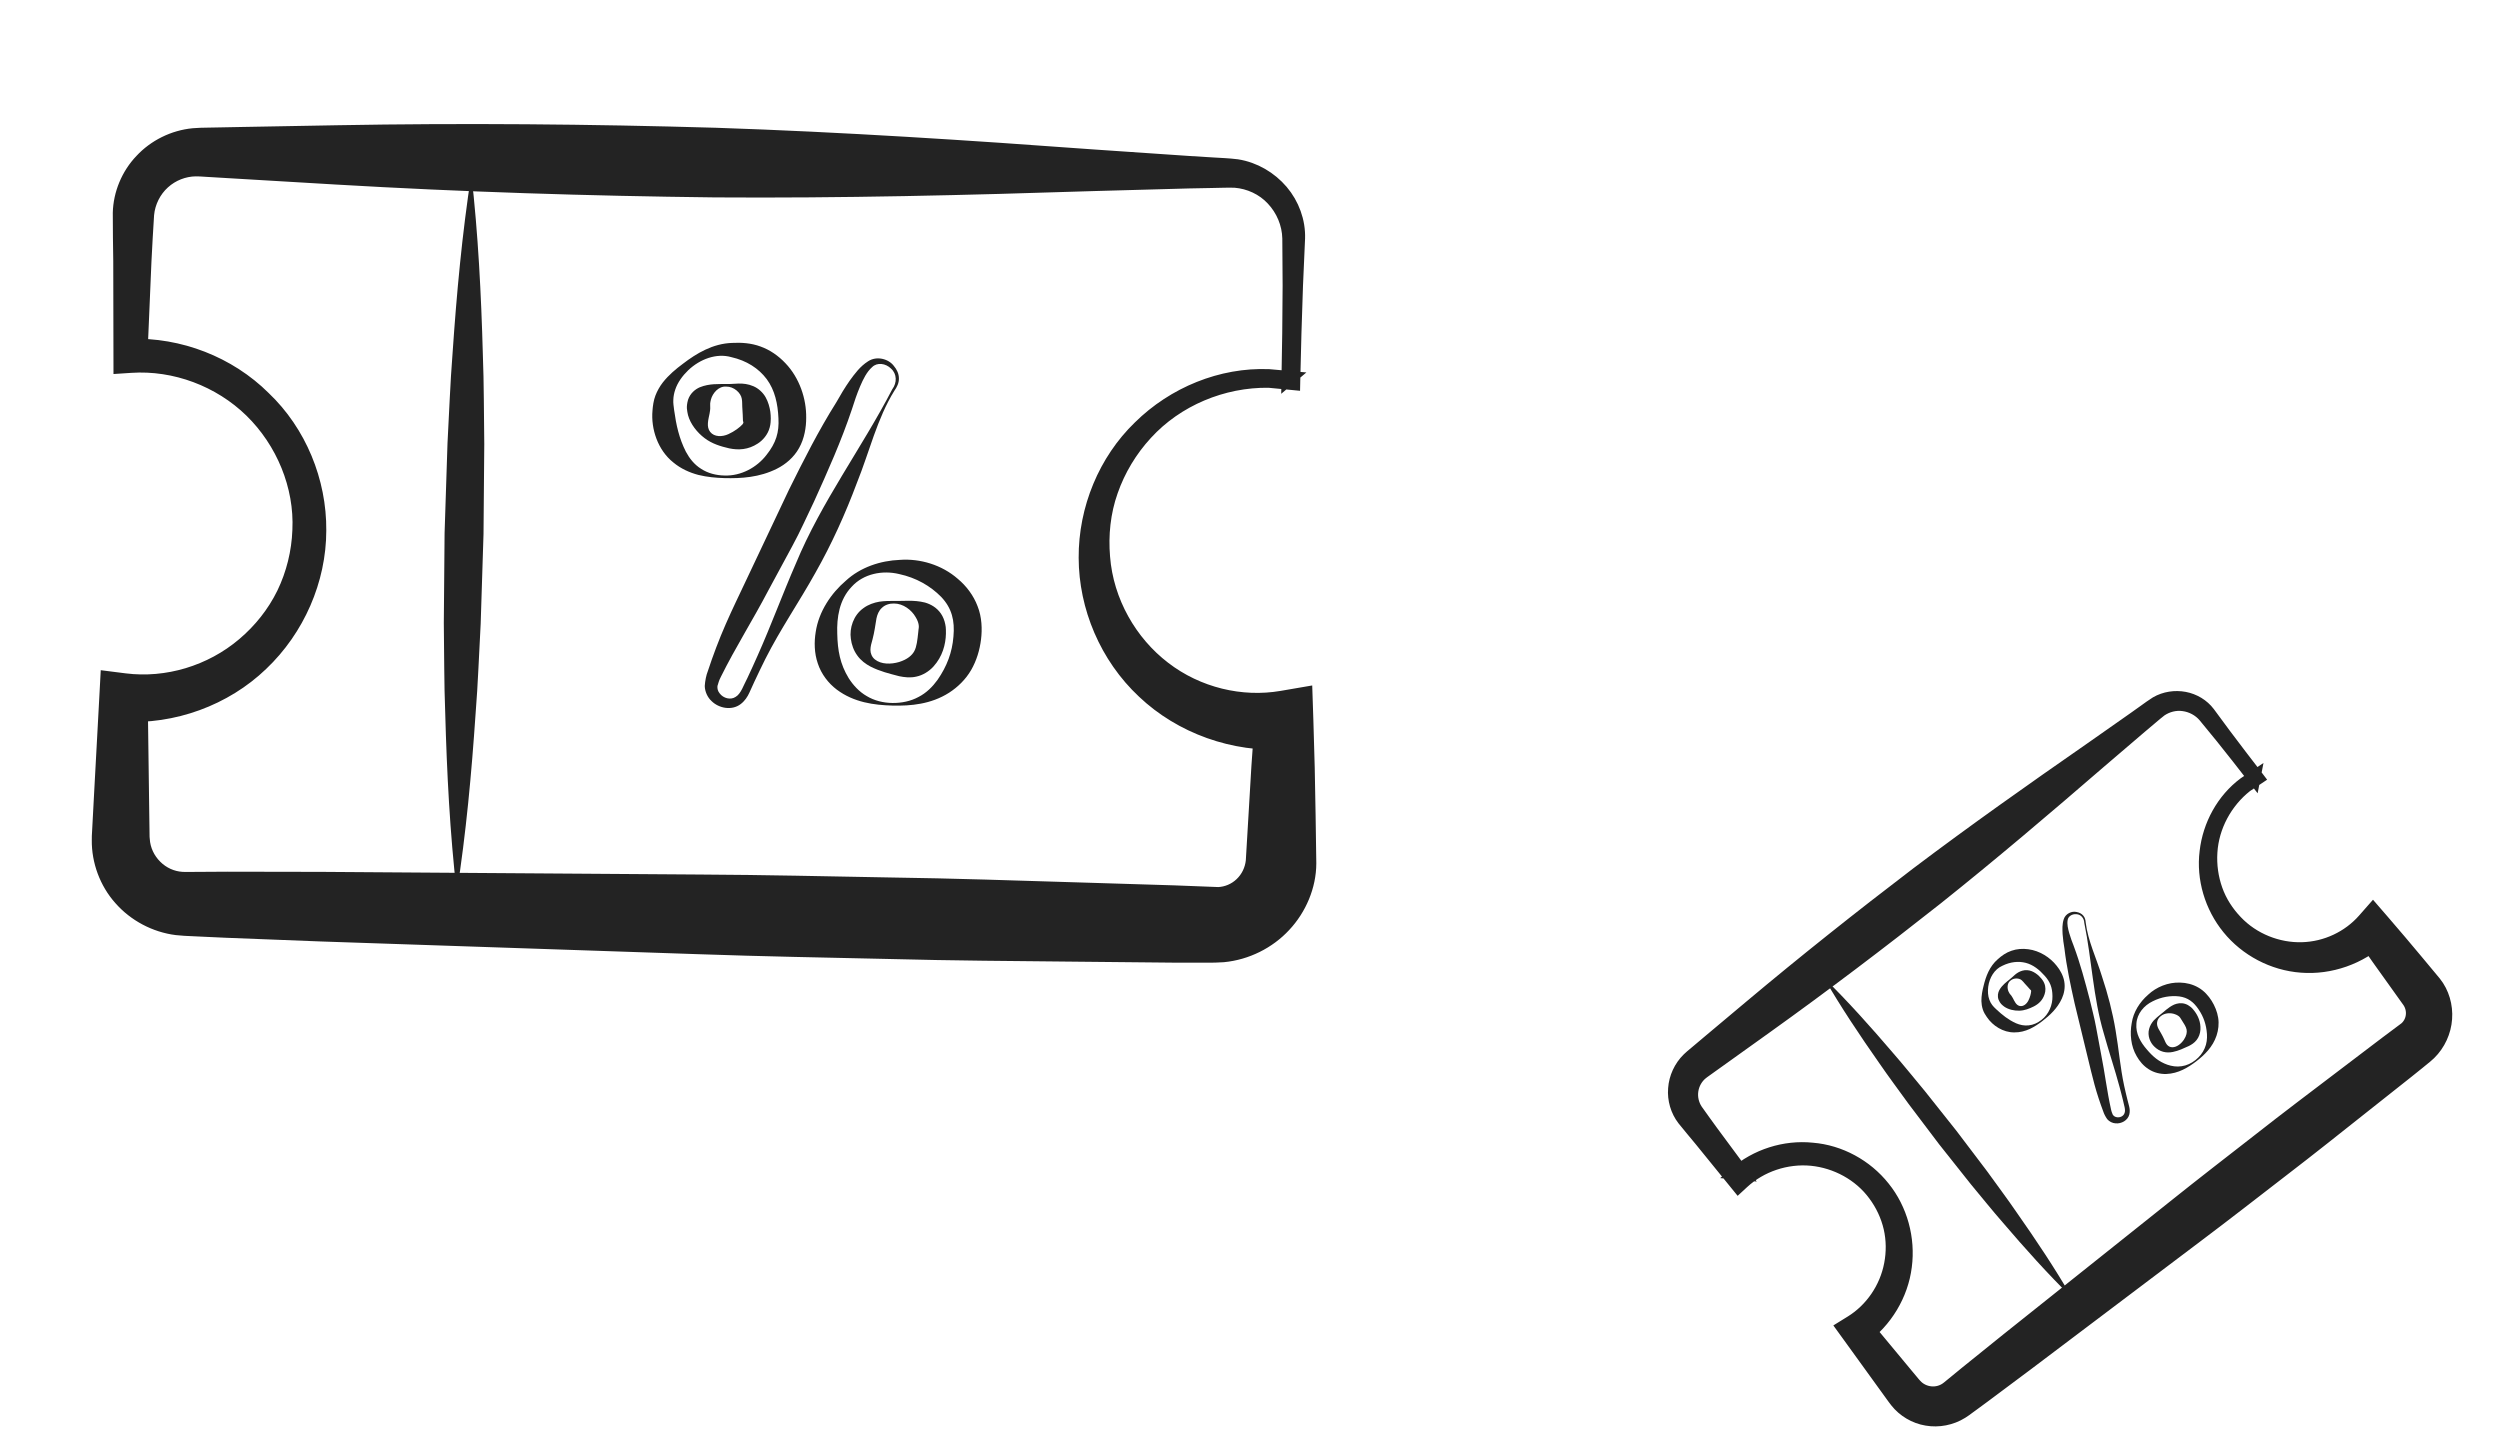 <svg width="103" height="60" viewBox="0 0 103 60" fill="none" xmlns="http://www.w3.org/2000/svg">
<path d="M52.278 15.459L53.205 15.541L53.048 15.674C53.076 14.373 53.085 13.071 53.094 11.77L53.081 9.823C53.07 9.223 52.819 8.644 52.418 8.218C52.019 7.785 51.455 7.532 50.889 7.486C50.624 7.473 50.263 7.491 49.948 7.495L48.971 7.514L45.066 7.622C39.858 7.791 34.652 7.92 29.448 7.883C24.245 7.822 19.044 7.659 13.846 7.353L9.947 7.122L8.973 7.064L8.486 7.035L8.242 7.02L8.062 7.016C7.59 7.022 7.115 7.204 6.75 7.536C6.385 7.867 6.146 8.338 6.099 8.843C6.055 9.445 6.027 10.13 5.99 10.769L5.824 14.671L5.354 14.211C7.399 14.138 9.451 14.936 10.895 16.372C12.372 17.776 13.211 19.813 13.193 21.861C13.191 23.91 12.3 25.95 10.791 27.381C9.29 28.824 7.15 29.614 5.026 29.481L5.836 28.751L5.888 32.657L5.901 33.633L5.908 34.121L5.911 34.365C5.911 34.452 5.913 34.529 5.92 34.572C5.944 34.998 6.134 35.393 6.427 35.681C6.717 35.973 7.104 36.145 7.499 36.17L7.651 36.175L7.895 36.173L8.383 36.17L9.359 36.164L13.262 36.171L28.873 36.281C31.475 36.294 34.076 36.355 36.677 36.402C39.278 36.438 41.879 36.528 44.479 36.607L48.38 36.727L50.198 36.797C50.534 36.782 50.867 36.644 51.121 36.401C51.376 36.159 51.539 35.829 51.577 35.467L51.691 33.546C51.76 32.246 51.846 30.946 51.942 29.647L53.005 30.621C50.822 30.77 48.634 29.977 47.101 28.523C45.556 27.079 44.695 25.015 44.691 22.983C44.68 20.95 45.509 18.956 46.936 17.579C48.345 16.19 50.309 15.38 52.278 15.459ZM52.273 15.726C50.384 15.7 48.499 16.488 47.235 17.871C46.602 18.557 46.115 19.369 45.811 20.24C45.502 21.111 45.409 22.044 45.485 22.948C45.626 24.767 46.59 26.445 47.975 27.504C49.363 28.573 51.151 28.994 52.798 28.712L53.823 28.536L53.861 29.686C53.904 30.988 53.937 32.29 53.953 33.592L53.982 35.574C53.979 36.515 53.58 37.455 52.931 38.146C52.285 38.843 51.371 39.3 50.408 39.393L50.049 39.41L49.789 39.412L49.301 39.413L48.325 39.411L44.423 39.372C41.822 39.345 39.22 39.33 36.619 39.26C34.018 39.201 31.417 39.156 28.817 39.064L13.214 38.538L9.314 38.386L8.339 38.341L7.852 38.318L7.608 38.306L7.274 38.278C6.374 38.166 5.528 37.713 4.941 37.043C4.347 36.378 4.02 35.484 4.032 34.608C4.03 34.488 4.035 34.403 4.04 34.327L4.053 34.083L4.079 33.596L4.131 32.621L4.342 28.721L4.386 27.894L5.152 27.991C6.865 28.206 8.669 27.67 10.018 26.523C10.693 25.953 11.261 25.243 11.654 24.439C12.043 23.634 12.263 22.745 12.296 21.842C12.383 20.032 11.625 18.218 10.331 16.949C9.032 15.68 7.196 14.992 5.394 15.112L4.925 15.143L4.924 14.652L4.916 10.748C4.91 10.086 4.893 9.469 4.897 8.771C4.916 7.976 5.244 7.181 5.804 6.595C6.355 6.002 7.137 5.61 7.965 5.532L8.272 5.514L8.516 5.509L9.005 5.5L9.981 5.481L13.885 5.41C19.092 5.315 24.295 5.363 29.496 5.514C34.697 5.688 39.894 6.029 45.091 6.41L48.989 6.676L49.963 6.736C50.297 6.76 50.588 6.763 50.971 6.811C51.699 6.926 52.357 7.319 52.819 7.861C53.282 8.405 53.542 9.117 53.519 9.821L53.433 11.777C53.389 13.078 53.346 14.378 53.321 15.679L53.318 15.826L53.164 15.811L52.273 15.726Z" fill="#232323" stroke="#232323" stroke-width="0.5" stroke-miterlimit="10"/>
<path d="M29.845 19.698C29.493 19.687 29.14 19.656 28.778 19.568C28.42 19.475 28.05 19.312 27.741 19.053C27.102 18.546 26.813 17.671 26.883 16.911C26.896 16.733 26.926 16.497 27.003 16.298C27.08 16.097 27.186 15.916 27.308 15.757C27.556 15.443 27.844 15.205 28.134 14.989C28.695 14.559 29.368 14.153 30.166 14.128C30.542 14.108 30.947 14.133 31.333 14.276C31.722 14.414 32.074 14.661 32.36 14.965C32.937 15.568 33.227 16.428 33.215 17.212C33.218 17.601 33.141 18.072 32.923 18.456C32.708 18.847 32.36 19.135 32.008 19.311C31.296 19.67 30.537 19.716 29.845 19.698ZM29.847 19.591C30.544 19.617 31.192 19.247 31.578 18.745C31.975 18.246 32.104 17.812 32.072 17.232C32.045 16.633 31.926 16.078 31.589 15.62C31.256 15.177 30.763 14.857 30.127 14.713C29.519 14.541 28.84 14.793 28.355 15.254C28.116 15.485 27.918 15.759 27.821 16.049C27.772 16.193 27.745 16.336 27.741 16.473C27.732 16.612 27.755 16.726 27.774 16.894C27.86 17.517 27.979 18.058 28.257 18.608C28.4 18.877 28.602 19.14 28.885 19.315C29.163 19.498 29.507 19.586 29.847 19.591Z" fill="#232323"/>
<path d="M29.922 15.928C29.605 15.902 29.359 16.2 29.29 16.461C29.216 16.76 29.302 16.67 29.236 17.029C29.188 17.279 29.09 17.584 29.261 17.796C29.427 18.007 29.751 18.006 30.011 17.886C30.262 17.773 30.489 17.6 30.594 17.48C30.644 17.413 30.627 17.381 30.618 17.366C30.616 17.361 30.613 17.355 30.611 17.347L30.607 17.261L30.6 17.077C30.597 16.958 30.589 16.851 30.581 16.753C30.573 16.653 30.585 16.554 30.562 16.431C30.525 16.184 30.234 15.922 29.922 15.928ZM29.924 15.821C30.235 15.838 30.601 15.725 31.037 15.911C31.248 16 31.434 16.173 31.543 16.366C31.652 16.561 31.707 16.766 31.737 16.96C31.75 17.058 31.756 17.154 31.756 17.248L31.749 17.399C31.745 17.469 31.73 17.542 31.711 17.614C31.635 17.909 31.421 18.147 31.222 18.273C30.824 18.535 30.419 18.55 30.043 18.472C29.683 18.389 29.329 18.281 29.027 18.049C28.728 17.824 28.448 17.476 28.347 17.107C28.308 16.916 28.262 16.777 28.347 16.472C28.435 16.205 28.643 16.036 28.833 15.955C29.232 15.795 29.606 15.828 29.924 15.821Z" fill="#232323"/>
<path d="M36.85 16.096C36.135 17.246 35.82 18.618 35.308 19.885C34.829 21.168 34.263 22.42 33.592 23.603C32.93 24.794 32.149 25.927 31.532 27.149C31.384 27.458 31.227 27.761 31.086 28.074L30.873 28.541C30.799 28.704 30.687 28.879 30.515 29.009C30.152 29.287 29.618 29.183 29.317 28.885C29.152 28.737 29.04 28.491 29.036 28.263C29.05 28.04 29.1 27.808 29.159 27.662C29.377 27.001 29.621 26.352 29.898 25.72C30.174 25.086 30.478 24.471 30.763 23.861L32.503 20.182C33.109 18.96 33.722 17.742 34.455 16.578C34.621 16.283 34.805 15.972 35.008 15.683C35.218 15.397 35.43 15.098 35.766 14.885C36.119 14.652 36.611 14.783 36.829 15.079C36.949 15.219 37.036 15.402 37.035 15.59C37.041 15.784 36.948 15.955 36.85 16.096ZM36.761 16.038C36.963 15.769 36.955 15.405 36.713 15.188C36.49 14.966 36.138 14.92 35.932 15.125C35.712 15.318 35.562 15.623 35.435 15.922C35.305 16.228 35.201 16.537 35.097 16.868C34.661 18.169 34.104 19.415 33.541 20.658C33.243 21.274 32.972 21.896 32.641 22.501L31.66 24.317C31.02 25.541 30.301 26.672 29.702 27.881C29.614 28.046 29.597 28.149 29.559 28.263C29.549 28.377 29.574 28.472 29.649 28.566C29.801 28.771 30.101 28.851 30.307 28.712C30.529 28.587 30.637 28.223 30.796 27.927C30.945 27.622 31.078 27.308 31.219 26.999C31.772 25.758 32.246 24.466 32.792 23.212C33.839 20.68 35.497 18.477 36.761 16.038Z" fill="#232323"/>
<path d="M36.768 29.07C36.016 29.049 35.182 28.943 34.474 28.411C34.129 28.151 33.837 27.771 33.695 27.339C33.546 26.91 33.54 26.447 33.607 26.039C33.732 25.193 34.249 24.436 34.85 23.924C35.448 23.374 36.267 23.097 37.085 23.066C37.903 23.008 38.8 23.267 39.467 23.853C39.809 24.139 40.108 24.527 40.277 24.978C40.455 25.424 40.47 25.927 40.419 26.342C40.366 26.776 40.236 27.216 40.011 27.605C39.786 27.994 39.459 28.31 39.101 28.541C38.358 29.015 37.522 29.089 36.768 29.07ZM36.771 28.963C37.144 28.967 37.521 28.89 37.843 28.715C38.168 28.549 38.425 28.29 38.624 28.014C39.021 27.443 39.231 26.868 39.282 26.227C39.342 25.575 39.22 25.061 38.778 24.593C38.332 24.139 37.74 23.8 37.045 23.651C36.358 23.485 35.578 23.635 35.09 24.173C34.577 24.707 34.471 25.445 34.495 26.11C34.51 26.801 34.612 27.359 34.965 27.939C35.146 28.223 35.391 28.496 35.708 28.678C36.021 28.868 36.397 28.959 36.771 28.963Z" fill="#232323"/>
<path d="M36.836 24.865C36.653 24.859 36.466 24.917 36.338 25.04C36.206 25.156 36.143 25.326 36.111 25.474C36.057 25.787 36.031 26.026 35.947 26.345C35.906 26.492 35.863 26.628 35.862 26.773C35.861 26.915 35.92 27.068 36.047 27.17C36.306 27.377 36.708 27.374 37.046 27.274C37.388 27.167 37.579 26.996 37.669 26.827C37.77 26.643 37.798 26.361 37.832 26.046L37.844 25.928L37.852 25.875C37.856 25.842 37.857 25.812 37.853 25.773C37.848 25.695 37.811 25.562 37.723 25.422C37.557 25.131 37.212 24.865 36.836 24.865ZM36.838 24.758C37.219 24.771 37.635 24.706 38.11 24.825C38.338 24.892 38.589 25.022 38.766 25.28C38.853 25.407 38.913 25.56 38.944 25.715C38.961 25.792 38.97 25.869 38.971 25.946L38.972 26.112C38.961 26.546 38.834 27.048 38.455 27.464C38.268 27.668 38.012 27.821 37.758 27.875C37.504 27.936 37.263 27.903 37.049 27.86C36.637 27.752 36.251 27.661 35.86 27.46C35.668 27.358 35.466 27.213 35.319 27.004C35.168 26.799 35.084 26.549 35.055 26.317C34.991 25.882 35.159 25.349 35.572 25.056C35.774 24.906 36.011 24.827 36.227 24.79C36.446 24.758 36.642 24.757 36.838 24.758Z" fill="#232323"/>
<path d="M19.419 7.177C19.701 9.651 19.825 12.122 19.893 14.592C19.942 15.827 19.933 17.061 19.952 18.295L19.921 21.997L19.804 25.697C19.734 26.93 19.695 28.163 19.595 29.395C19.428 31.86 19.203 34.324 18.819 36.784C18.535 34.31 18.411 31.84 18.343 29.37C18.294 28.135 18.304 26.901 18.285 25.666L18.317 21.965L18.437 18.265C18.505 17.032 18.547 15.799 18.645 14.566C18.813 12.101 19.037 9.638 19.419 7.177Z" fill="#232323"/>
<path d="M92.461 32.27L92.896 31.978L92.874 32.092C92.426 31.512 91.969 30.939 91.513 30.366L90.818 29.518C90.6 29.259 90.286 29.095 89.959 29.05C89.631 29.002 89.295 29.091 89.031 29.271C88.91 29.36 88.758 29.495 88.622 29.608L88.201 29.963L86.529 31.393C84.309 33.312 82.075 35.213 79.784 37.039C77.484 38.856 75.15 40.626 72.765 42.333L70.977 43.613L70.529 43.933L70.306 44.093L70.194 44.173L70.114 44.235C69.909 44.404 69.766 44.653 69.724 44.927C69.681 45.201 69.743 45.492 69.901 45.73C70.095 46.009 70.325 46.319 70.535 46.612L71.843 48.379L71.475 48.344C72.345 47.588 73.525 47.211 74.665 47.328C75.809 47.42 76.898 48.014 77.615 48.917C78.34 49.815 78.671 51.024 78.517 52.185C78.371 53.349 77.713 54.453 76.736 55.147L76.833 54.54L78.238 56.232L78.589 56.655L78.765 56.866L78.853 56.972C78.883 57.01 78.912 57.043 78.93 57.059C79.091 57.237 79.314 57.343 79.544 57.366C79.774 57.39 80.005 57.329 80.186 57.2L80.255 57.148L80.361 57.061L80.574 56.887L80.999 56.538L82.71 55.159L89.584 49.678C90.728 48.762 91.888 47.867 93.043 46.967C94.195 46.061 95.366 45.18 96.532 44.293L98.282 42.964L99.103 42.35C99.245 42.225 99.342 42.047 99.367 41.85C99.393 41.654 99.348 41.452 99.236 41.28L98.606 40.398C98.176 39.805 97.754 39.205 97.336 38.602L98.146 38.652C97.243 39.491 96.004 39.918 94.819 39.825C93.631 39.739 92.524 39.141 91.802 38.252C91.078 37.366 90.735 36.199 90.873 35.091C90.998 33.984 91.571 32.933 92.461 32.27ZM92.553 32.389C91.717 33.047 91.171 34.059 91.107 35.113C91.073 35.637 91.147 36.166 91.322 36.655C91.495 37.145 91.785 37.587 92.138 37.956C92.843 38.702 93.859 39.096 94.841 39.069C95.827 39.045 96.758 38.596 97.379 37.889L97.766 37.449L98.19 37.939C98.669 38.495 99.145 39.053 99.613 39.617L100.327 40.475C100.659 40.888 100.817 41.441 100.777 41.973C100.741 42.507 100.503 43.031 100.114 43.413L99.963 43.548L99.85 43.64L99.637 43.814L99.209 44.158L97.486 45.523C96.338 46.433 95.193 47.348 94.03 48.239C92.87 49.134 91.715 50.036 90.544 50.916L83.527 56.212L81.766 57.527L81.323 57.853L81.101 58.015L80.991 58.097L80.834 58.202C80.401 58.472 79.87 58.574 79.376 58.488C78.88 58.407 78.421 58.132 78.116 57.744C78.073 57.692 78.045 57.653 78.02 57.618L77.939 57.507L77.778 57.284L77.456 56.839L76.167 55.056L75.894 54.679L76.264 54.45C77.09 53.938 77.69 53.064 77.875 52.083C77.969 51.595 77.966 51.083 77.853 50.592C77.739 50.101 77.52 49.634 77.216 49.227C76.613 48.403 75.639 47.878 74.623 47.78C73.605 47.685 72.558 48.034 71.811 48.725L71.617 48.904L71.443 48.69L70.057 46.983C69.821 46.695 69.594 46.431 69.349 46.124C69.076 45.77 68.938 45.305 68.976 44.85C69.007 44.395 69.211 43.947 69.546 43.619L69.674 43.502L69.779 43.414L69.99 43.237L70.41 42.883L72.095 41.469C74.341 39.583 76.636 37.761 78.966 35.985C81.305 34.219 83.701 32.528 86.111 30.854L87.912 29.59L88.36 29.271C88.515 29.163 88.643 29.061 88.828 28.947C89.187 28.739 89.614 28.678 90.008 28.752C90.403 28.826 90.769 29.046 91.008 29.362L91.663 30.249C92.105 30.834 92.546 31.419 92.996 31.997L93.046 32.063L92.974 32.111L92.553 32.389Z" fill="#232323" stroke="#232323" stroke-width="0.5" stroke-miterlimit="10"/>
<path d="M84.14 42.072C83.982 42.192 83.816 42.304 83.626 42.393C83.437 42.48 83.217 42.539 82.99 42.535C82.531 42.54 82.095 42.259 81.857 41.901C81.799 41.819 81.728 41.705 81.692 41.59C81.655 41.475 81.637 41.358 81.634 41.245C81.632 41.02 81.673 40.814 81.724 40.617C81.817 40.229 81.969 39.813 82.309 39.52C82.466 39.377 82.653 39.245 82.872 39.171C83.091 39.094 83.333 39.077 83.566 39.109C84.032 39.169 84.463 39.443 84.735 39.79C84.874 39.959 85.007 40.193 85.048 40.438C85.092 40.686 85.042 40.935 84.95 41.137C84.765 41.546 84.449 41.835 84.14 42.072ZM84.103 42.025C84.417 41.789 84.57 41.398 84.561 41.041C84.558 40.682 84.461 40.447 84.242 40.203C84.018 39.951 83.77 39.75 83.46 39.669C83.157 39.593 82.828 39.627 82.499 39.789C82.171 39.93 81.964 40.281 81.915 40.654C81.891 40.84 81.902 41.03 81.962 41.191C81.992 41.272 82.031 41.344 82.077 41.405C82.122 41.469 82.173 41.511 82.24 41.578C82.499 41.82 82.742 42.015 83.059 42.158C83.216 42.225 83.398 42.268 83.584 42.245C83.77 42.227 83.952 42.143 84.103 42.025Z" fill="#232323"/>
<path d="M82.839 40.395C82.692 40.495 82.689 40.713 82.751 40.852C82.824 41.009 82.83 40.939 82.928 41.119C82.996 41.246 83.061 41.414 83.211 41.446C83.358 41.48 83.5 41.364 83.571 41.22C83.641 41.082 83.679 40.926 83.683 40.836C83.681 40.789 83.662 40.781 83.653 40.778C83.65 40.776 83.647 40.775 83.643 40.771L83.611 40.735L83.543 40.657C83.499 40.606 83.458 40.562 83.419 40.522C83.381 40.481 83.351 40.434 83.297 40.388C83.194 40.293 82.974 40.281 82.839 40.395ZM82.802 40.347C82.944 40.244 83.064 40.065 83.321 39.992C83.445 39.956 83.588 39.966 83.704 40.012C83.821 40.059 83.917 40.129 83.999 40.203C84.039 40.242 84.076 40.282 84.109 40.323L84.16 40.392C84.183 40.423 84.202 40.461 84.219 40.499C84.29 40.655 84.281 40.835 84.238 40.96C84.157 41.216 83.985 41.366 83.792 41.465C83.606 41.557 83.412 41.635 83.198 41.64C82.988 41.647 82.742 41.594 82.567 41.468C82.482 41.399 82.412 41.354 82.342 41.19C82.286 41.042 82.317 40.895 82.372 40.792C82.49 40.581 82.665 40.462 82.802 40.347Z" fill="#232323"/>
<path d="M85.932 38.014C86.026 38.771 86.374 39.483 86.598 40.219C86.842 40.951 87.038 41.7 87.163 42.455C87.294 43.211 87.353 43.984 87.516 44.737C87.56 44.925 87.599 45.114 87.648 45.3L87.72 45.58C87.745 45.678 87.758 45.794 87.729 45.912C87.668 46.163 87.398 46.306 87.16 46.282C87.035 46.276 86.9 46.208 86.817 46.109C86.745 46.007 86.684 45.887 86.658 45.803C86.52 45.436 86.397 45.065 86.295 44.691C86.191 44.315 86.106 43.938 86.015 43.57L85.475 41.343C85.308 40.593 85.145 39.843 85.054 39.073C85.022 38.886 84.993 38.684 84.979 38.486C84.97 38.286 84.957 38.08 85.028 37.867C85.101 37.641 85.362 37.523 85.563 37.576C85.665 37.595 85.767 37.644 85.834 37.727C85.905 37.81 85.925 37.918 85.932 38.014ZM85.872 38.02C85.866 37.831 85.733 37.674 85.55 37.665C85.374 37.647 85.204 37.751 85.186 37.914C85.158 38.076 85.201 38.263 85.251 38.439C85.302 38.619 85.366 38.791 85.437 38.973C85.707 39.697 85.904 40.44 86.098 41.184C86.185 41.559 86.287 41.927 86.356 42.309L86.569 43.452C86.722 44.215 86.808 44.965 86.974 45.706C86.994 45.809 87.023 45.861 87.046 45.924C87.082 45.977 87.127 46.01 87.193 46.025C87.332 46.061 87.492 45.989 87.532 45.856C87.586 45.722 87.504 45.525 87.469 45.339C87.426 45.152 87.373 44.968 87.326 44.783C87.128 44.043 86.879 43.31 86.674 42.567C86.236 41.088 86.182 39.536 85.872 38.02Z" fill="#232323"/>
<path d="M90.489 43.724C90.151 43.981 89.749 44.23 89.251 44.248C89.007 44.256 88.745 44.194 88.53 44.054C88.313 43.919 88.146 43.719 88.032 43.516C87.787 43.102 87.745 42.587 87.827 42.15C87.894 41.697 88.155 41.286 88.502 40.983C88.839 40.667 89.324 40.463 89.823 40.483C90.074 40.488 90.342 40.552 90.576 40.689C90.812 40.822 90.996 41.037 91.121 41.236C91.251 41.445 91.35 41.684 91.389 41.934C91.429 42.184 91.397 42.438 91.322 42.666C91.165 43.137 90.825 43.465 90.489 43.724ZM90.452 43.676C90.617 43.546 90.754 43.378 90.833 43.188C90.917 43 90.938 42.795 90.927 42.604C90.899 42.214 90.787 41.888 90.583 41.589C90.378 41.282 90.142 41.1 89.783 41.052C89.428 41.011 89.048 41.072 88.691 41.253C88.332 41.424 88.043 41.766 88.02 42.174C87.984 42.59 88.199 42.95 88.445 43.233C88.697 43.531 88.939 43.739 89.299 43.867C89.478 43.928 89.682 43.961 89.885 43.928C90.09 43.9 90.286 43.807 90.452 43.676Z" fill="#232323"/>
<path d="M89.03 41.859C88.947 41.921 88.886 42.013 88.874 42.112C88.856 42.209 88.889 42.306 88.928 42.382C89.015 42.538 89.088 42.652 89.164 42.822C89.198 42.901 89.228 42.975 89.278 43.039C89.328 43.102 89.408 43.148 89.5 43.147C89.687 43.146 89.862 43.002 89.974 42.839C90.086 42.671 90.109 42.529 90.089 42.423C90.068 42.306 89.98 42.173 89.883 42.023L89.847 41.967L89.832 41.941C89.822 41.925 89.812 41.912 89.796 41.896C89.767 41.864 89.703 41.819 89.615 41.788C89.439 41.72 89.194 41.726 89.03 41.859ZM88.993 41.811C89.164 41.682 89.323 41.506 89.573 41.39C89.697 41.339 89.853 41.307 90.021 41.357C90.104 41.382 90.185 41.428 90.253 41.484C90.288 41.512 90.319 41.543 90.347 41.576L90.406 41.648C90.555 41.842 90.677 42.107 90.658 42.423C90.648 42.579 90.591 42.737 90.499 42.85C90.409 42.967 90.292 43.038 90.183 43.094C89.964 43.193 89.763 43.291 89.521 43.341C89.4 43.364 89.261 43.372 89.122 43.333C88.984 43.297 88.858 43.217 88.764 43.125C88.582 42.958 88.466 42.664 88.544 42.39C88.579 42.253 88.655 42.134 88.736 42.041C88.821 41.95 88.907 41.88 88.993 41.811Z" fill="#232323"/>
<path d="M75.144 40.283C76.143 41.267 77.072 42.305 77.975 43.362C78.434 43.886 78.867 44.429 79.312 44.963L80.609 46.595L81.868 48.256C82.273 48.821 82.693 49.375 83.085 49.95C83.884 51.088 84.658 52.246 85.361 53.46C84.361 52.477 83.432 51.439 82.528 50.382C82.069 49.859 81.637 49.315 81.191 48.781L79.895 47.148L78.638 45.486C78.232 44.922 77.813 44.367 77.42 43.793C76.621 42.654 75.847 41.496 75.144 40.283Z" fill="#232323"/>
</svg>
